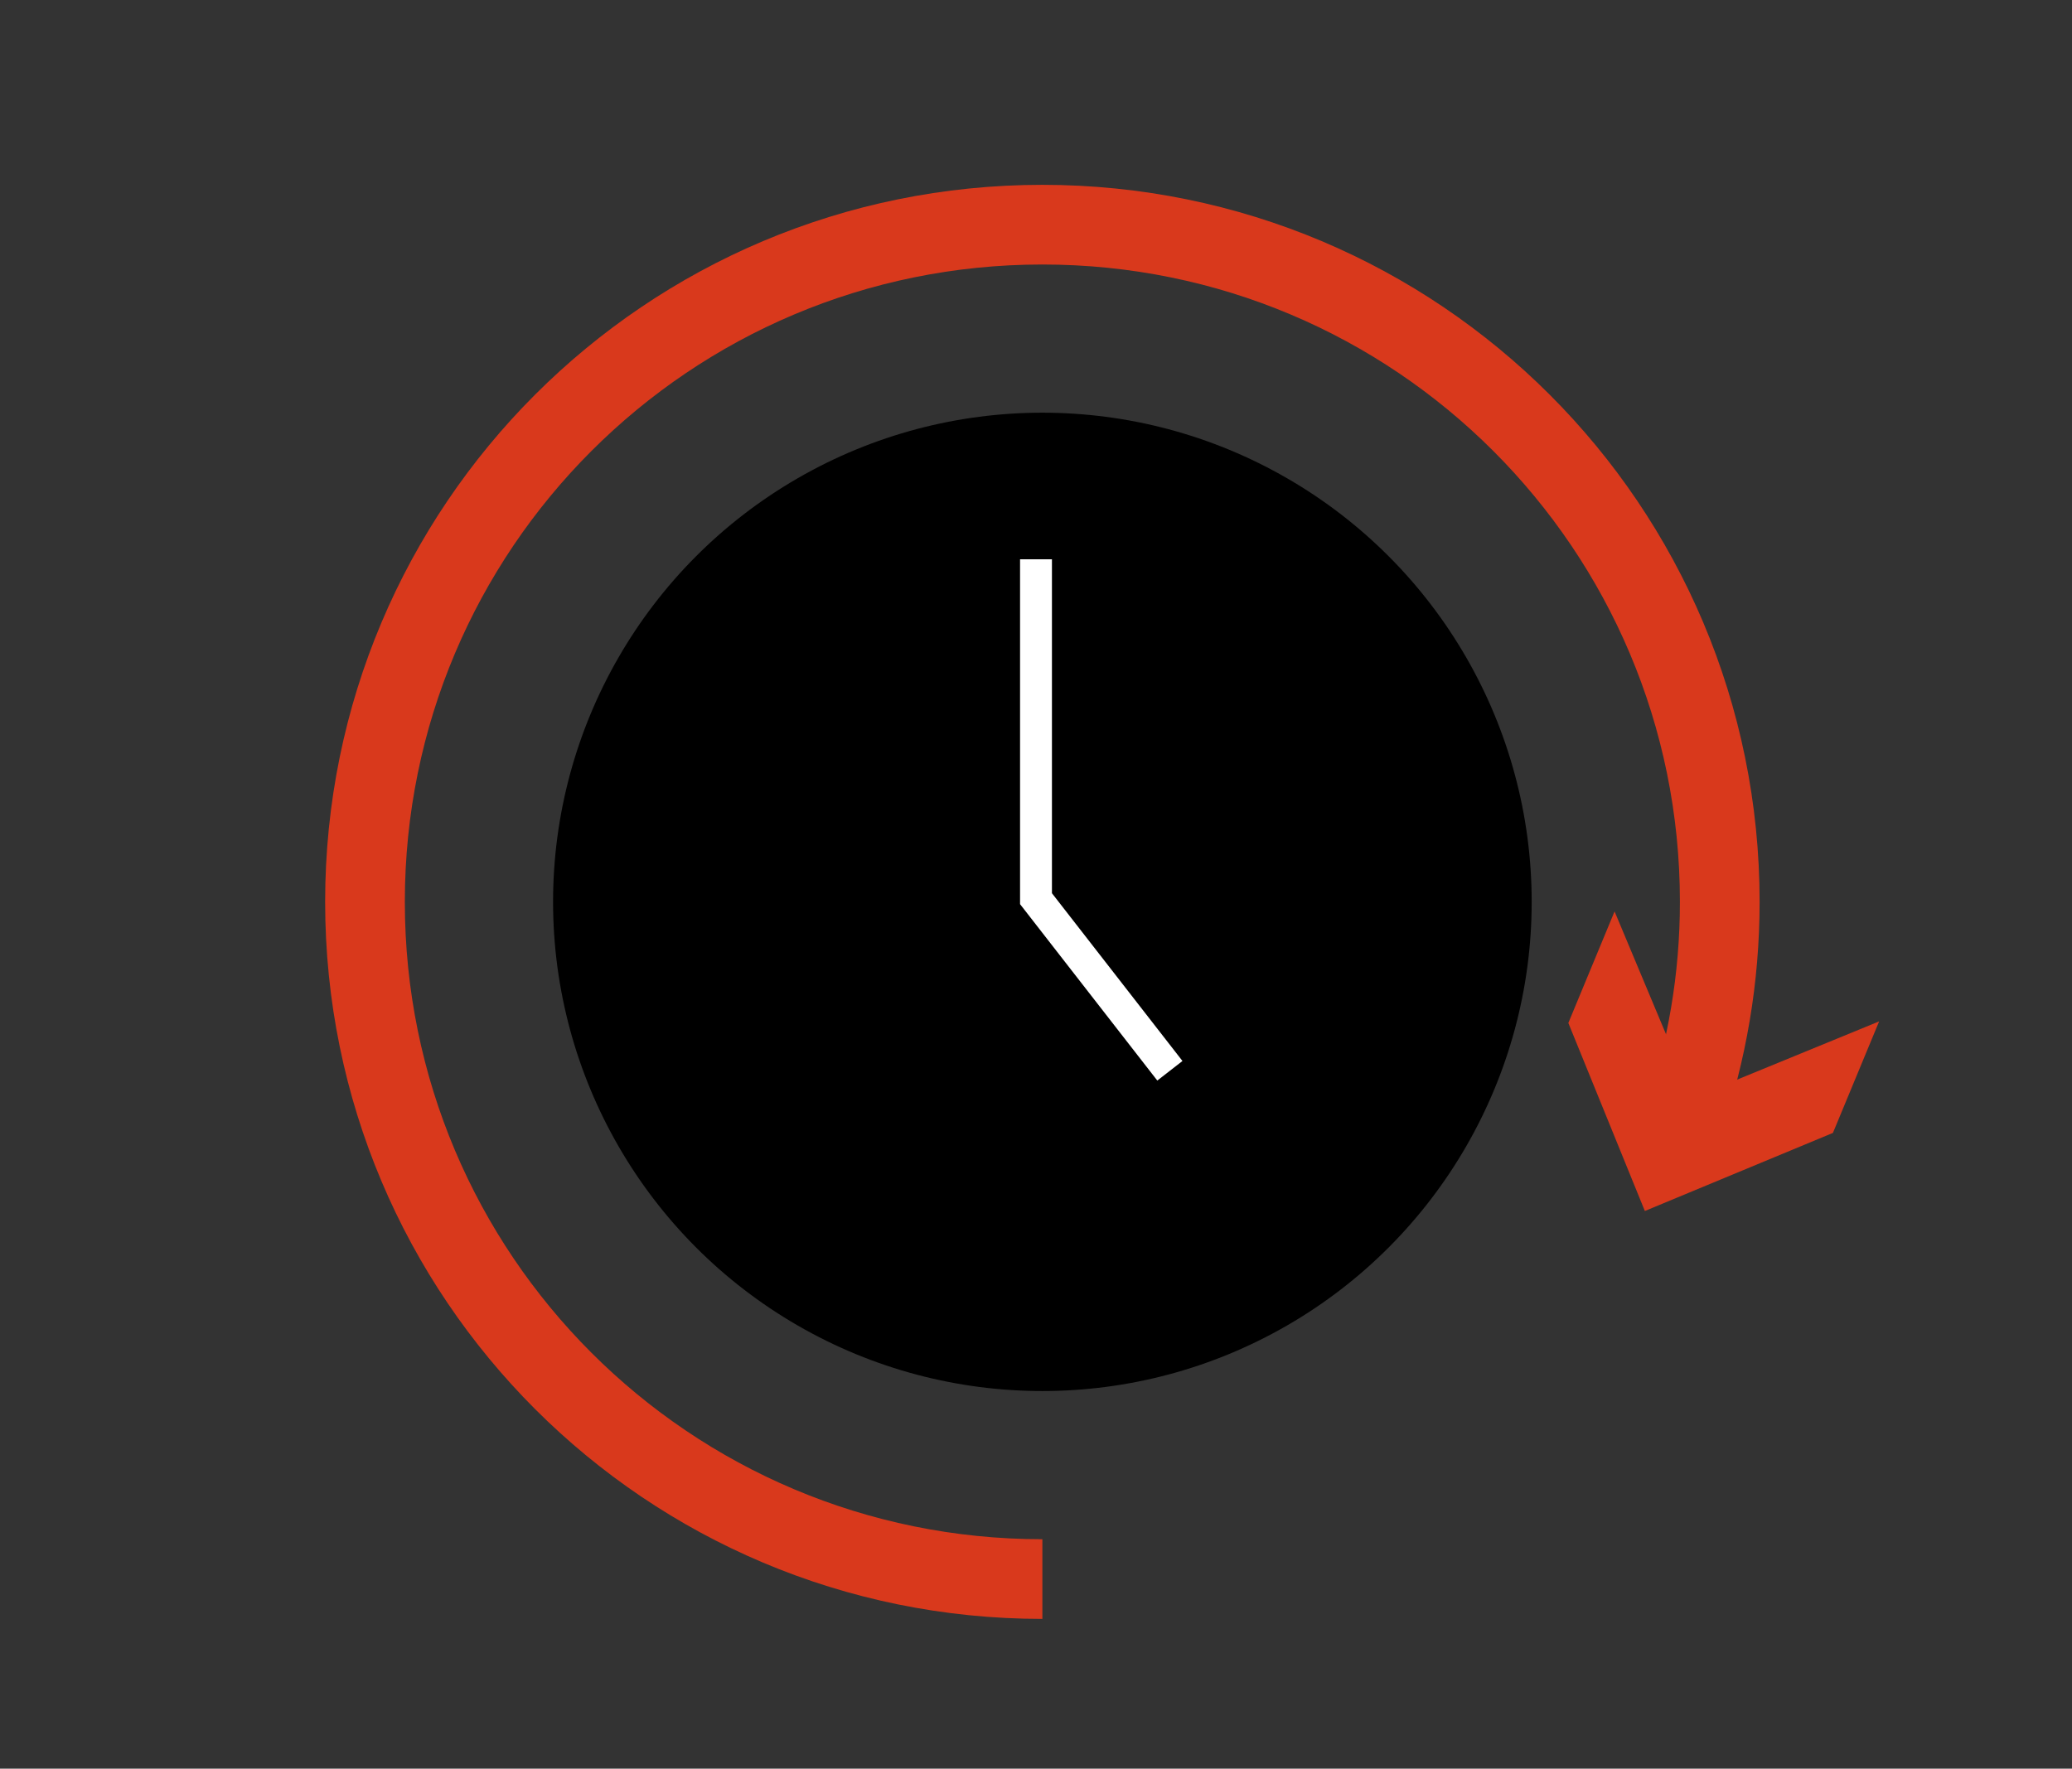 <?xml version="1.0" encoding="utf-8"?>
<!-- Generator: Adobe Illustrator 27.8.0, SVG Export Plug-In . SVG Version: 6.00 Build 0)  -->
<svg version="1.1" id="Calque_1" xmlns="http://www.w3.org/2000/svg" xmlns:xlink="http://www.w3.org/1999/xlink" x="0px" y="0px"
	 viewBox="0 0 130 111" style="enable-background:new 0 0 130 111;" xml:space="preserve">
<rect x="0" y="0" width="130" height="111" fill="#333333" stroke="none"/>
<style type="text/css">
	.st0{fill:#D9391C;}
	.st1{fill:#FFFFFF;}
	.st2{fill:#A42116;}
	.st3{fill:#E84E1B;}
	.st4{fill:#ECECEC;}
	.st5{fill:#E1653F;}
	.st6{fill:#E4251E;}
	.st7{fill:none;stroke:#D9391C;stroke-width:3;stroke-miterlimit:10;}
	.st8{stroke:#FFFFFF;stroke-width:1.3;stroke-miterlimit:10;}
	.st9{fill:none;}
	.st10{fill:none;stroke:#FFFFFF;stroke-width:2;stroke-miterlimit:10;}
	.st11{stroke:#D9391C;stroke-width:4;stroke-miterlimit:10;}
	.st12{fill:none;stroke:#D9391C;stroke-width:5;stroke-miterlimit:10;}
</style>
<circle cx="65.4" cy="56.6" r="30.7"/>
<polyline class="st10" points="65,35.1 65,56.4 73.4,67.2 "/>
<g>
	<g>
		<path class="st12" d="M65.4,99.1c-23.5,0-42.5-19-42.5-42.5s19-42.5,42.5-42.5c23.5,0,42.5,19,42.5,42.5c0,4.8-0.8,9.4-2.3,13.8"
			/>
		<g>
			<polygon class="st0" points="101.3,57.2 106.2,68.9 117.9,64.1 115,71.1 103.2,76 98.4,64.2 			"/>
		</g>
	</g>
</g>
</svg>
